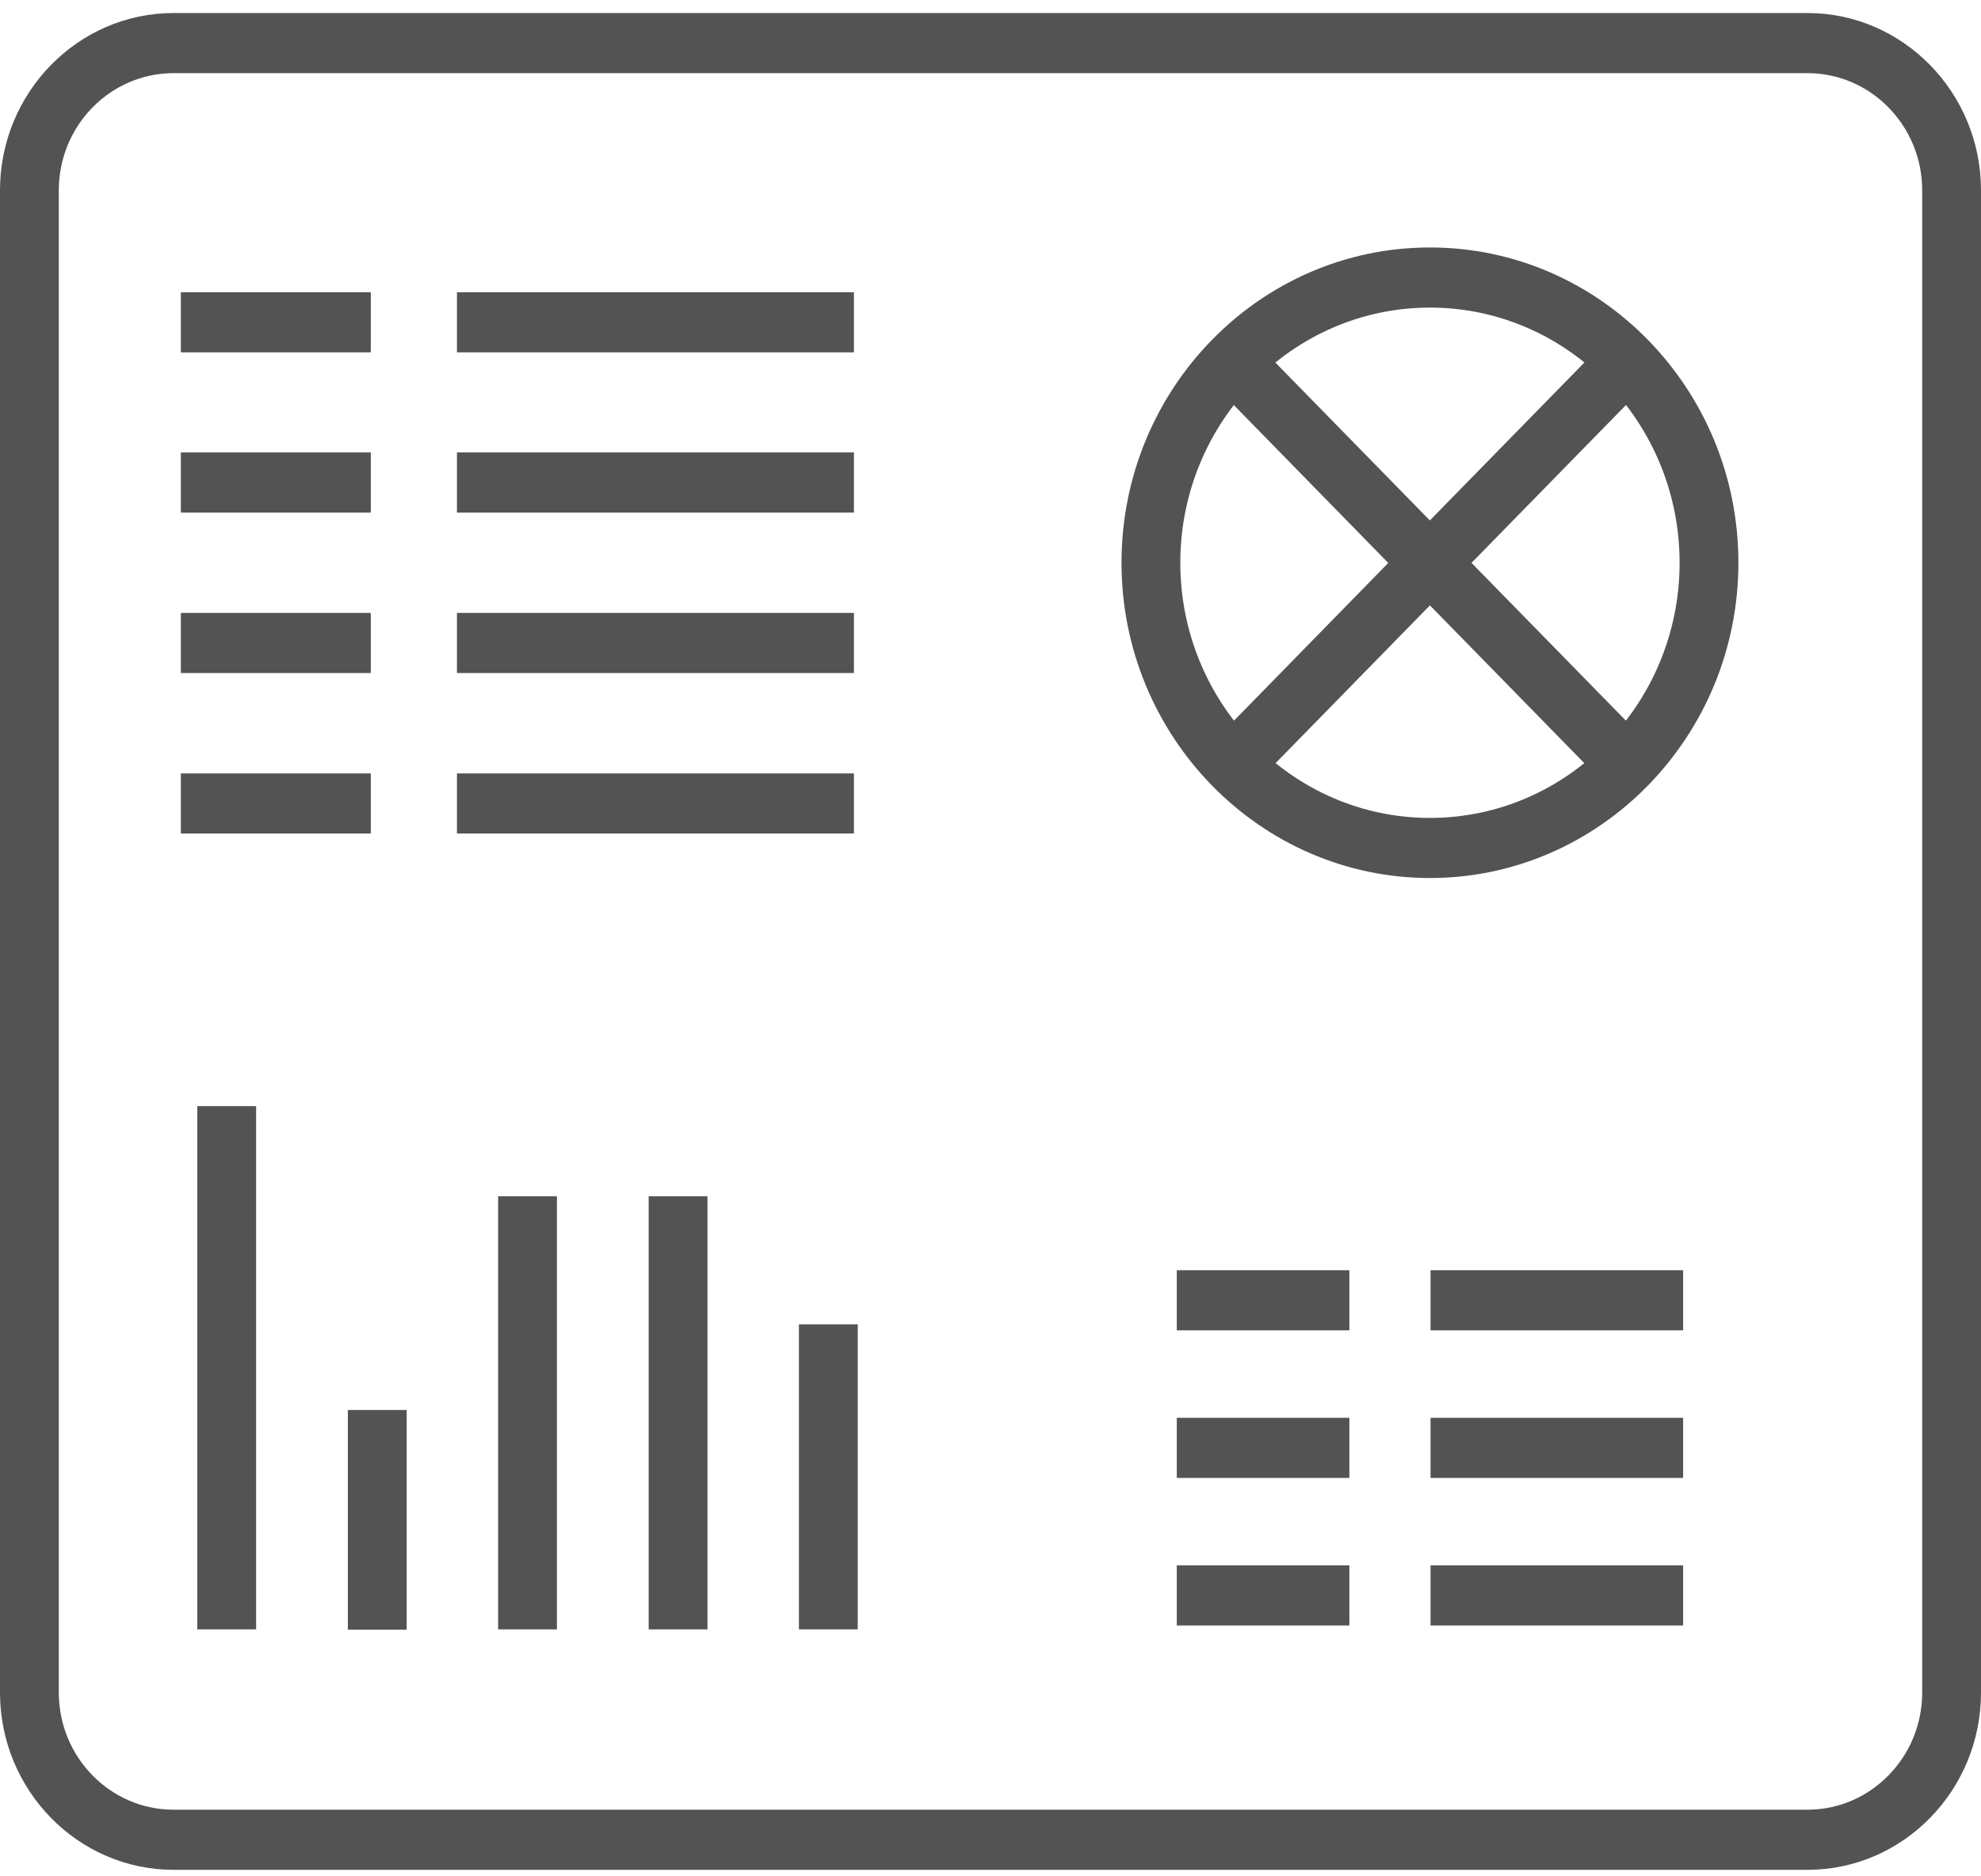 <svg xmlns="http://www.w3.org/2000/svg" width="76" height="72" viewBox="0 0 76 72" fill="none"><g clip-path="url(#clip0_254_593)"><path d="M69.344 71.75H6.656C2.989 71.75 0 68.694 0 64.946V7.304C0 3.556 2.989 0.5 6.656 0.5H69.344C73.01 0.5 76 3.556 76 7.304V64.946C76 68.705 73.01 71.75 69.344 71.75ZM6.656 2.807C4.23 2.807 2.256 4.825 2.256 7.304V64.946C2.256 67.425 4.23 69.443 6.656 69.443H69.344C71.77 69.443 73.744 67.425 73.744 64.946V7.304C73.744 4.825 71.77 2.807 69.344 2.807H6.656Z" fill="#535353"></path><path d="M9.826 42.445H7.57V62.524H9.826V42.445Z" fill="#535353"></path><path d="M15.602 54.105H13.345V62.536H15.602V54.105Z" fill="#535353"></path><path d="M21.366 45.905H19.11V62.524H21.366V45.905Z" fill="#535353"></path><path d="M27.142 45.905H24.886V62.524H27.142V45.905Z" fill="#535353"></path><path d="M32.907 50.818H30.65V62.524H32.907V50.818Z" fill="#535353"></path><path d="M14.225 11.214H6.938V13.52H14.225V11.214Z" fill="#535353"></path><path d="M32.76 11.214H17.531V13.52H32.76V11.214Z" fill="#535353"></path><path d="M14.225 17.361H6.938V19.668H14.225V17.361Z" fill="#535353"></path><path d="M32.76 17.361H17.531V19.668H32.76V17.361Z" fill="#535353"></path><path d="M14.225 23.52H6.938V25.826H14.225V23.52Z" fill="#535353"></path><path d="M32.76 23.52H17.531V25.826H32.76V23.52Z" fill="#535353"></path><path d="M14.225 29.678H6.938V31.984H14.225V29.678Z" fill="#535353"></path><path d="M32.76 29.678H17.531V31.984H32.76V29.678Z" fill="#535353"></path><path d="M51.768 48.742H45.147V51.049H51.768V48.742Z" fill="#535353"></path><path d="M64.572 48.742H54.882V51.049H64.572V48.742Z" fill="#535353"></path><path d="M51.768 54.405H45.147V56.712H51.768V54.405Z" fill="#535353"></path><path d="M64.572 54.405H54.882V56.712H64.572V54.405Z" fill="#535353"></path><path d="M51.768 60.067H45.147V62.374H51.768V60.067Z" fill="#535353"></path><path d="M64.572 60.067H54.882V62.374H64.572V60.067Z" fill="#535353"></path><path d="M54.859 33.692C48.339 33.692 43.026 28.26 43.026 21.594C43.026 14.928 48.328 9.496 54.859 9.496C61.391 9.496 66.693 14.928 66.693 21.594C66.693 28.26 61.38 33.692 54.859 33.692ZM54.859 11.803C49.58 11.803 45.282 16.197 45.282 21.594C45.282 26.991 49.58 31.386 54.859 31.386C60.139 31.386 64.437 26.991 64.437 21.594C64.437 16.197 60.139 11.803 54.859 11.803Z" fill="#535353"></path><path d="M61.604 13.072L54.058 20.786L55.653 22.417L63.2 14.703L61.604 13.072Z" fill="#535353"></path><path d="M55.657 20.785L54.062 22.416L61.609 30.131L63.204 28.499L55.657 20.785Z" fill="#535353"></path><path d="M54.057 20.787L46.511 28.502L48.106 30.133L55.652 22.418L54.057 20.787Z" fill="#535353"></path><path d="M48.106 13.071L46.511 14.702L54.057 22.417L55.653 20.786L48.106 13.071Z" fill="#535353"></path></g><defs><clipPath id="clip0_254_593"><rect width="76" height="71.25" fill="white" transform="translate(0 0.5)"></rect></clipPath></defs></svg>